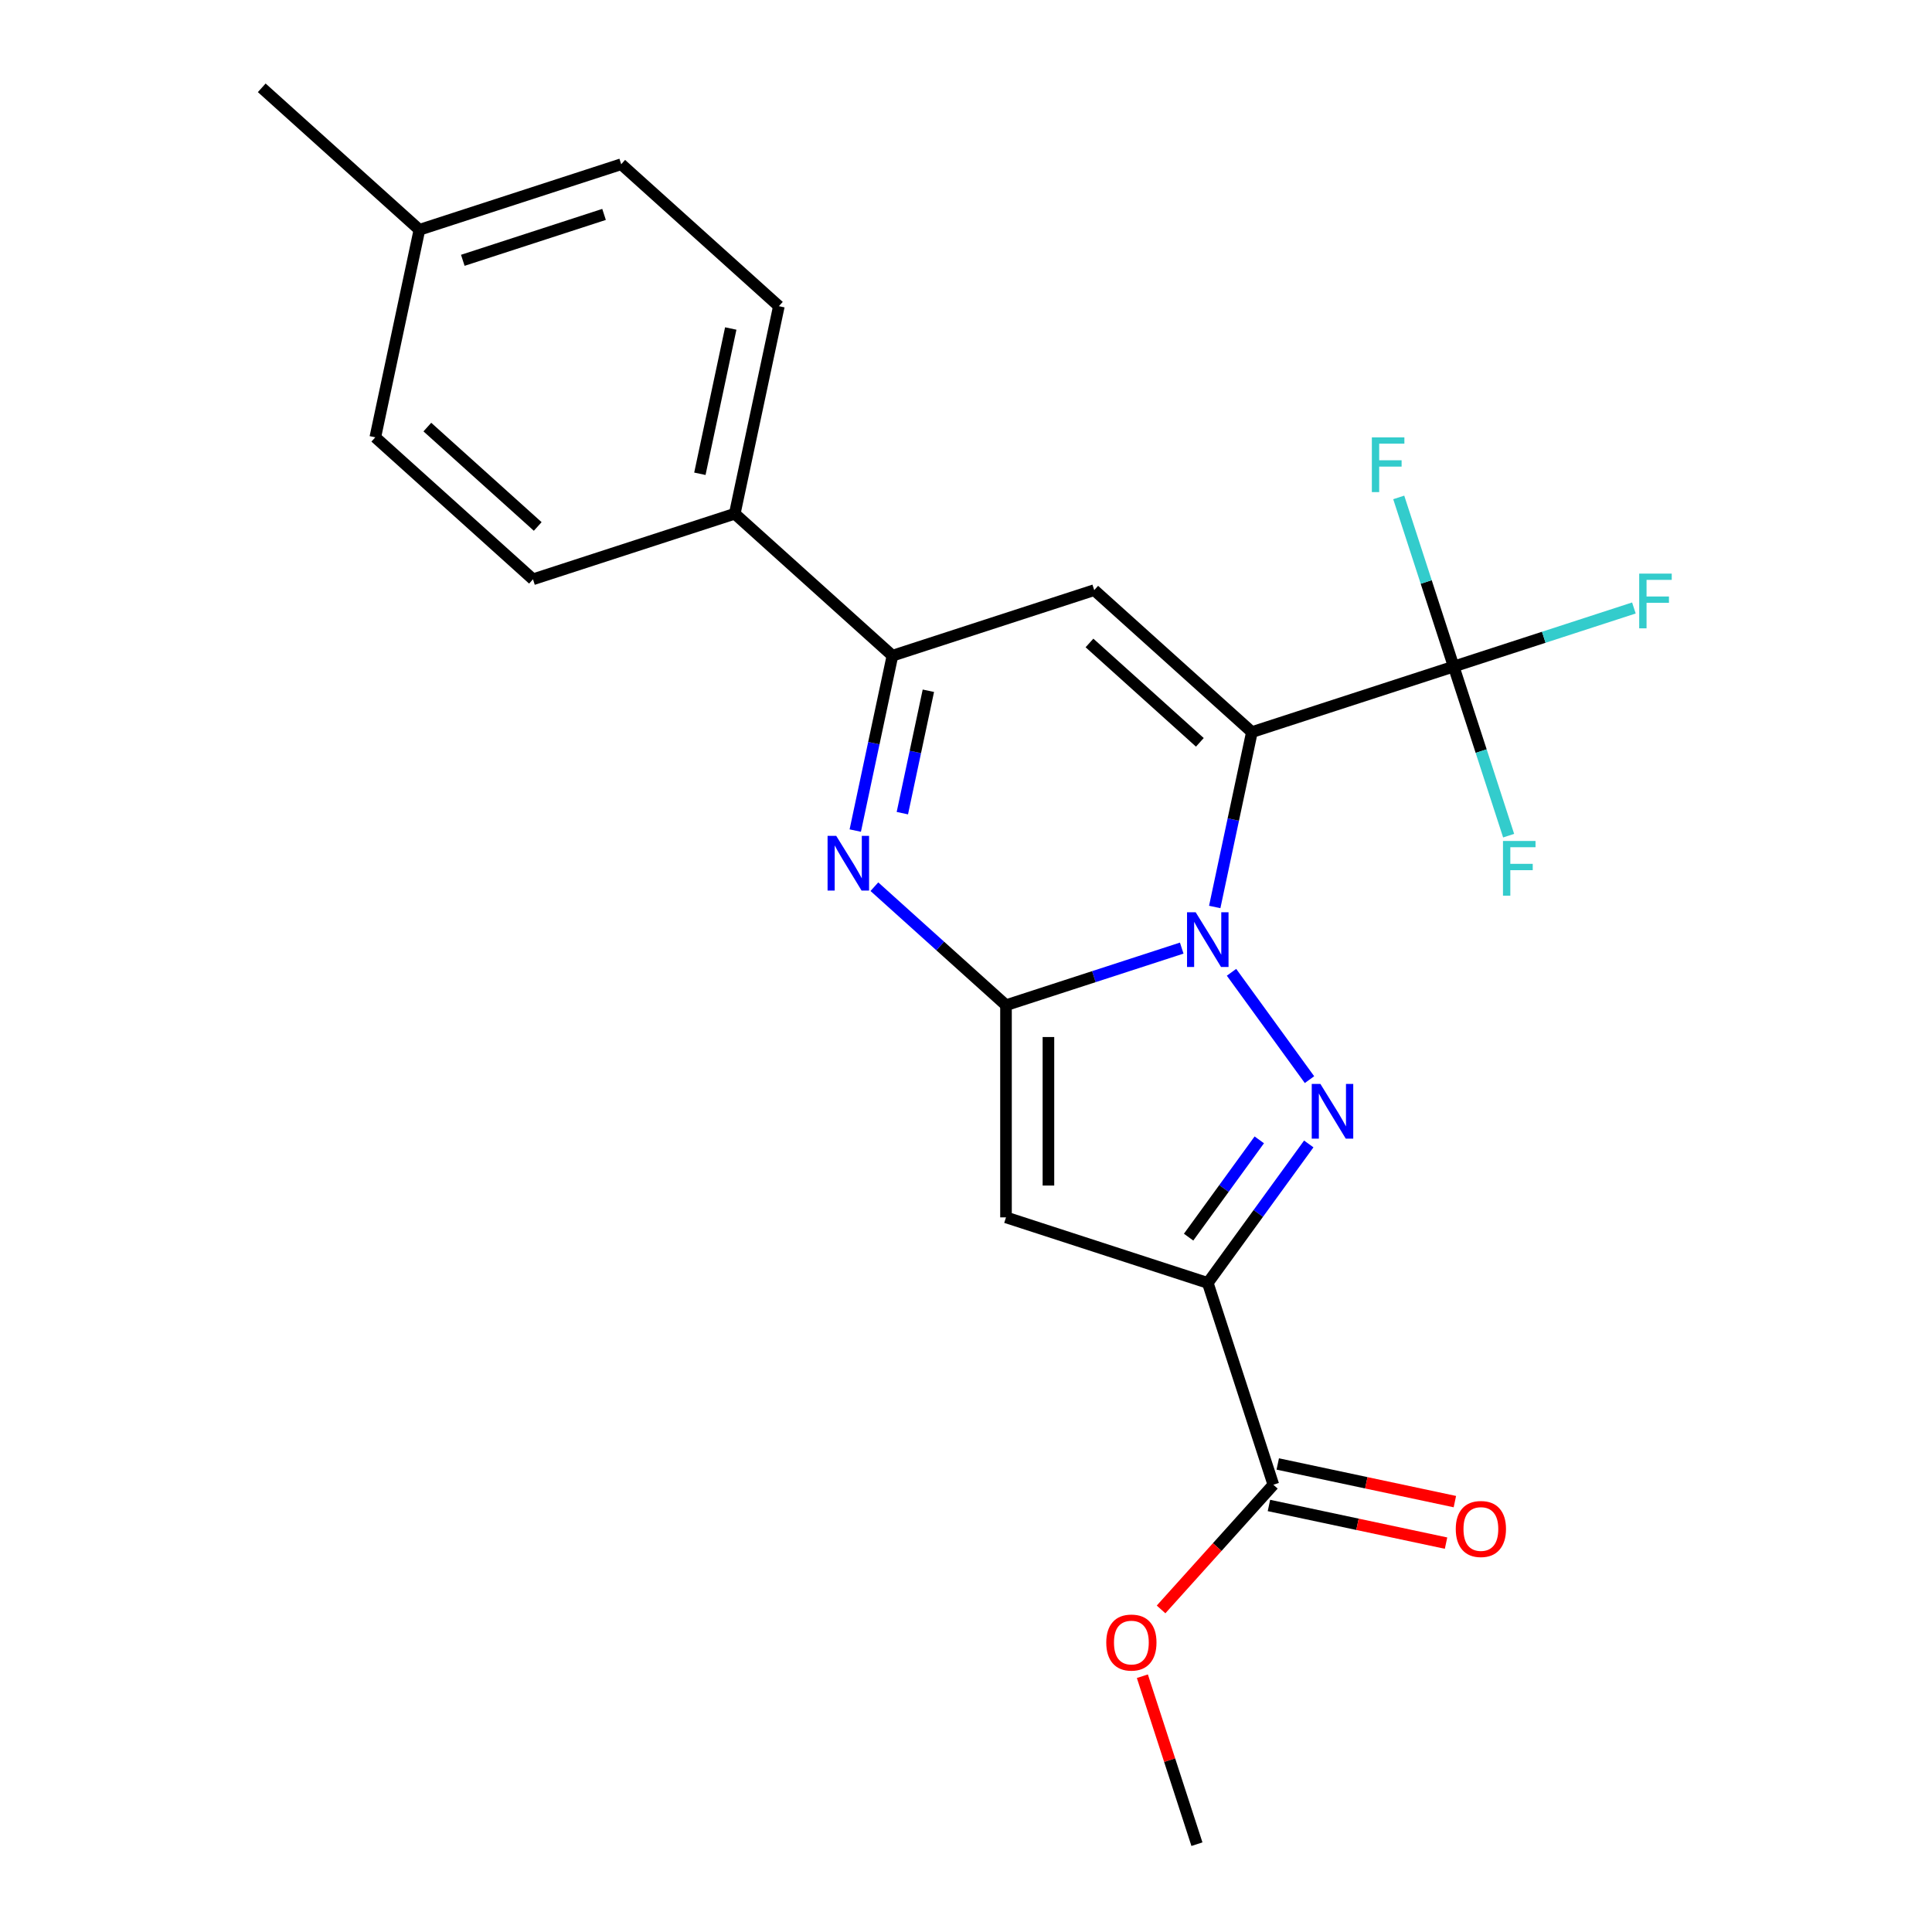 <?xml version='1.0' encoding='iso-8859-1'?>
<svg version='1.1' baseProfile='full'
              xmlns='http://www.w3.org/2000/svg'
                      xmlns:rdkit='http://www.rdkit.org/xml'
                      xmlns:xlink='http://www.w3.org/1999/xlink'
                  xml:space='preserve'
width='1000px' height='1000px' viewBox='0 0 1000 1000'>
<!-- END OF HEADER -->
<rect style='opacity:1.0;fill:#FFFFFF;stroke:none' width='1000' height='1000' x='0' y='0'> </rect>
<path class='bond-0' d='M 628.74,469.449 L 638.36,424.192' style='fill:none;fill-rule:evenodd;stroke:#0000FF;stroke-width:6px;stroke-linecap:butt;stroke-linejoin:miter;stroke-opacity:1' />
<path class='bond-0' d='M 638.36,424.192 L 647.979,378.935' style='fill:none;fill-rule:evenodd;stroke:#000000;stroke-width:6px;stroke-linecap:butt;stroke-linejoin:miter;stroke-opacity:1' />
<path class='bond-1' d='M 611.661,490.736 L 566.182,505.513' style='fill:none;fill-rule:evenodd;stroke:#0000FF;stroke-width:6px;stroke-linecap:butt;stroke-linejoin:miter;stroke-opacity:1' />
<path class='bond-1' d='M 566.182,505.513 L 520.703,520.29' style='fill:none;fill-rule:evenodd;stroke:#000000;stroke-width:6px;stroke-linecap:butt;stroke-linejoin:miter;stroke-opacity:1' />
<path class='bond-2' d='M 637.429,503.26 L 677.794,558.817' style='fill:none;fill-rule:evenodd;stroke:#0000FF;stroke-width:6px;stroke-linecap:butt;stroke-linejoin:miter;stroke-opacity:1' />
<path class='bond-6' d='M 647.979,378.935 L 566.368,305.452' style='fill:none;fill-rule:evenodd;stroke:#000000;stroke-width:6px;stroke-linecap:butt;stroke-linejoin:miter;stroke-opacity:1' />
<path class='bond-6' d='M 621.041,384.235 L 563.913,332.797' style='fill:none;fill-rule:evenodd;stroke:#000000;stroke-width:6px;stroke-linecap:butt;stroke-linejoin:miter;stroke-opacity:1' />
<path class='bond-7' d='M 647.979,378.935 L 752.424,344.999' style='fill:none;fill-rule:evenodd;stroke:#000000;stroke-width:6px;stroke-linecap:butt;stroke-linejoin:miter;stroke-opacity:1' />
<path class='bond-4' d='M 520.703,520.29 L 520.703,630.11' style='fill:none;fill-rule:evenodd;stroke:#000000;stroke-width:6px;stroke-linecap:butt;stroke-linejoin:miter;stroke-opacity:1' />
<path class='bond-4' d='M 542.666,536.763 L 542.666,613.637' style='fill:none;fill-rule:evenodd;stroke:#000000;stroke-width:6px;stroke-linecap:butt;stroke-linejoin:miter;stroke-opacity:1' />
<path class='bond-5' d='M 520.703,520.29 L 486.64,489.62' style='fill:none;fill-rule:evenodd;stroke:#000000;stroke-width:6px;stroke-linecap:butt;stroke-linejoin:miter;stroke-opacity:1' />
<path class='bond-5' d='M 486.64,489.62 L 452.577,458.95' style='fill:none;fill-rule:evenodd;stroke:#0000FF;stroke-width:6px;stroke-linecap:butt;stroke-linejoin:miter;stroke-opacity:1' />
<path class='bond-3' d='M 677.414,592.106 L 651.28,628.076' style='fill:none;fill-rule:evenodd;stroke:#0000FF;stroke-width:6px;stroke-linecap:butt;stroke-linejoin:miter;stroke-opacity:1' />
<path class='bond-3' d='M 651.28,628.076 L 625.147,664.046' style='fill:none;fill-rule:evenodd;stroke:#000000;stroke-width:6px;stroke-linecap:butt;stroke-linejoin:miter;stroke-opacity:1' />
<path class='bond-3' d='M 651.805,589.987 L 633.511,615.166' style='fill:none;fill-rule:evenodd;stroke:#0000FF;stroke-width:6px;stroke-linecap:butt;stroke-linejoin:miter;stroke-opacity:1' />
<path class='bond-3' d='M 633.511,615.166 L 615.218,640.345' style='fill:none;fill-rule:evenodd;stroke:#000000;stroke-width:6px;stroke-linecap:butt;stroke-linejoin:miter;stroke-opacity:1' />
<path class='bond-9' d='M 625.147,664.046 L 659.083,768.49' style='fill:none;fill-rule:evenodd;stroke:#000000;stroke-width:6px;stroke-linecap:butt;stroke-linejoin:miter;stroke-opacity:1' />
<path class='bond-23' d='M 625.147,664.046 L 520.703,630.11' style='fill:none;fill-rule:evenodd;stroke:#000000;stroke-width:6px;stroke-linecap:butt;stroke-linejoin:miter;stroke-opacity:1' />
<path class='bond-8' d='M 442.684,429.902 L 452.304,384.645' style='fill:none;fill-rule:evenodd;stroke:#0000FF;stroke-width:6px;stroke-linecap:butt;stroke-linejoin:miter;stroke-opacity:1' />
<path class='bond-8' d='M 452.304,384.645 L 461.924,339.388' style='fill:none;fill-rule:evenodd;stroke:#000000;stroke-width:6px;stroke-linecap:butt;stroke-linejoin:miter;stroke-opacity:1' />
<path class='bond-8' d='M 467.054,420.891 L 473.788,389.211' style='fill:none;fill-rule:evenodd;stroke:#0000FF;stroke-width:6px;stroke-linecap:butt;stroke-linejoin:miter;stroke-opacity:1' />
<path class='bond-8' d='M 473.788,389.211 L 480.522,357.531' style='fill:none;fill-rule:evenodd;stroke:#000000;stroke-width:6px;stroke-linecap:butt;stroke-linejoin:miter;stroke-opacity:1' />
<path class='bond-24' d='M 566.368,305.452 L 461.924,339.388' style='fill:none;fill-rule:evenodd;stroke:#000000;stroke-width:6px;stroke-linecap:butt;stroke-linejoin:miter;stroke-opacity:1' />
<path class='bond-12' d='M 752.424,344.999 L 799.063,329.845' style='fill:none;fill-rule:evenodd;stroke:#000000;stroke-width:6px;stroke-linecap:butt;stroke-linejoin:miter;stroke-opacity:1' />
<path class='bond-12' d='M 799.063,329.845 L 845.702,314.691' style='fill:none;fill-rule:evenodd;stroke:#33CCCC;stroke-width:6px;stroke-linecap:butt;stroke-linejoin:miter;stroke-opacity:1' />
<path class='bond-13' d='M 752.424,344.999 L 738.202,301.23' style='fill:none;fill-rule:evenodd;stroke:#000000;stroke-width:6px;stroke-linecap:butt;stroke-linejoin:miter;stroke-opacity:1' />
<path class='bond-13' d='M 738.202,301.23 L 723.981,257.461' style='fill:none;fill-rule:evenodd;stroke:#33CCCC;stroke-width:6px;stroke-linecap:butt;stroke-linejoin:miter;stroke-opacity:1' />
<path class='bond-14' d='M 752.424,344.999 L 766.645,388.769' style='fill:none;fill-rule:evenodd;stroke:#000000;stroke-width:6px;stroke-linecap:butt;stroke-linejoin:miter;stroke-opacity:1' />
<path class='bond-14' d='M 766.645,388.769 L 780.867,432.538' style='fill:none;fill-rule:evenodd;stroke:#33CCCC;stroke-width:6px;stroke-linecap:butt;stroke-linejoin:miter;stroke-opacity:1' />
<path class='bond-10' d='M 461.924,339.388 L 380.312,265.905' style='fill:none;fill-rule:evenodd;stroke:#000000;stroke-width:6px;stroke-linecap:butt;stroke-linejoin:miter;stroke-opacity:1' />
<path class='bond-11' d='M 656.799,779.232 L 702.636,788.975' style='fill:none;fill-rule:evenodd;stroke:#000000;stroke-width:6px;stroke-linecap:butt;stroke-linejoin:miter;stroke-opacity:1' />
<path class='bond-11' d='M 702.636,788.975 L 748.473,798.718' style='fill:none;fill-rule:evenodd;stroke:#FF0000;stroke-width:6px;stroke-linecap:butt;stroke-linejoin:miter;stroke-opacity:1' />
<path class='bond-11' d='M 661.366,757.748 L 707.203,767.491' style='fill:none;fill-rule:evenodd;stroke:#000000;stroke-width:6px;stroke-linecap:butt;stroke-linejoin:miter;stroke-opacity:1' />
<path class='bond-11' d='M 707.203,767.491 L 753.04,777.234' style='fill:none;fill-rule:evenodd;stroke:#FF0000;stroke-width:6px;stroke-linecap:butt;stroke-linejoin:miter;stroke-opacity:1' />
<path class='bond-17' d='M 659.083,768.49 L 630.024,800.763' style='fill:none;fill-rule:evenodd;stroke:#000000;stroke-width:6px;stroke-linecap:butt;stroke-linejoin:miter;stroke-opacity:1' />
<path class='bond-17' d='M 630.024,800.763 L 600.965,833.036' style='fill:none;fill-rule:evenodd;stroke:#FF0000;stroke-width:6px;stroke-linecap:butt;stroke-linejoin:miter;stroke-opacity:1' />
<path class='bond-15' d='M 380.312,265.905 L 403.145,158.485' style='fill:none;fill-rule:evenodd;stroke:#000000;stroke-width:6px;stroke-linecap:butt;stroke-linejoin:miter;stroke-opacity:1' />
<path class='bond-15' d='M 362.253,245.225 L 378.236,170.032' style='fill:none;fill-rule:evenodd;stroke:#000000;stroke-width:6px;stroke-linecap:butt;stroke-linejoin:miter;stroke-opacity:1' />
<path class='bond-16' d='M 380.312,265.905 L 275.868,299.841' style='fill:none;fill-rule:evenodd;stroke:#000000;stroke-width:6px;stroke-linecap:butt;stroke-linejoin:miter;stroke-opacity:1' />
<path class='bond-18' d='M 403.145,158.485 L 321.533,85.002' style='fill:none;fill-rule:evenodd;stroke:#000000;stroke-width:6px;stroke-linecap:butt;stroke-linejoin:miter;stroke-opacity:1' />
<path class='bond-19' d='M 275.868,299.841 L 194.257,226.357' style='fill:none;fill-rule:evenodd;stroke:#000000;stroke-width:6px;stroke-linecap:butt;stroke-linejoin:miter;stroke-opacity:1' />
<path class='bond-19' d='M 278.323,272.496 L 221.195,221.057' style='fill:none;fill-rule:evenodd;stroke:#000000;stroke-width:6px;stroke-linecap:butt;stroke-linejoin:miter;stroke-opacity:1' />
<path class='bond-22' d='M 591.287,867.607 L 605.411,911.076' style='fill:none;fill-rule:evenodd;stroke:#FF0000;stroke-width:6px;stroke-linecap:butt;stroke-linejoin:miter;stroke-opacity:1' />
<path class='bond-22' d='M 605.411,911.076 L 619.535,954.545' style='fill:none;fill-rule:evenodd;stroke:#000000;stroke-width:6px;stroke-linecap:butt;stroke-linejoin:miter;stroke-opacity:1' />
<path class='bond-25' d='M 321.533,85.002 L 217.089,118.938' style='fill:none;fill-rule:evenodd;stroke:#000000;stroke-width:6px;stroke-linecap:butt;stroke-linejoin:miter;stroke-opacity:1' />
<path class='bond-25' d='M 312.654,110.981 L 239.543,134.736' style='fill:none;fill-rule:evenodd;stroke:#000000;stroke-width:6px;stroke-linecap:butt;stroke-linejoin:miter;stroke-opacity:1' />
<path class='bond-20' d='M 194.257,226.357 L 217.089,118.938' style='fill:none;fill-rule:evenodd;stroke:#000000;stroke-width:6px;stroke-linecap:butt;stroke-linejoin:miter;stroke-opacity:1' />
<path class='bond-21' d='M 217.089,118.938 L 135.478,45.455' style='fill:none;fill-rule:evenodd;stroke:#000000;stroke-width:6px;stroke-linecap:butt;stroke-linejoin:miter;stroke-opacity:1' />
<path  class='atom-0' d='M 618.887 472.195
L 628.167 487.195
Q 629.087 488.675, 630.567 491.355
Q 632.047 494.035, 632.127 494.195
L 632.127 472.195
L 635.887 472.195
L 635.887 500.515
L 632.007 500.515
L 622.047 484.115
Q 620.887 482.195, 619.647 479.995
Q 618.447 477.795, 618.087 477.115
L 618.087 500.515
L 614.407 500.515
L 614.407 472.195
L 618.887 472.195
' fill='#0000FF'/>
<path  class='atom-3' d='M 683.437 561.04
L 692.717 576.04
Q 693.637 577.52, 695.117 580.2
Q 696.597 582.88, 696.677 583.04
L 696.677 561.04
L 700.437 561.04
L 700.437 589.36
L 696.557 589.36
L 686.597 572.96
Q 685.437 571.04, 684.197 568.84
Q 682.997 566.64, 682.637 565.96
L 682.637 589.36
L 678.957 589.36
L 678.957 561.04
L 683.437 561.04
' fill='#0000FF'/>
<path  class='atom-6' d='M 432.831 432.647
L 442.111 447.647
Q 443.031 449.127, 444.511 451.807
Q 445.991 454.487, 446.071 454.647
L 446.071 432.647
L 449.831 432.647
L 449.831 460.967
L 445.951 460.967
L 435.991 444.567
Q 434.831 442.647, 433.591 440.447
Q 432.391 438.247, 432.031 437.567
L 432.031 460.967
L 428.351 460.967
L 428.351 432.647
L 432.831 432.647
' fill='#0000FF'/>
<path  class='atom-12' d='M 753.502 791.402
Q 753.502 784.602, 756.862 780.802
Q 760.222 777.002, 766.502 777.002
Q 772.782 777.002, 776.142 780.802
Q 779.502 784.602, 779.502 791.402
Q 779.502 798.282, 776.102 802.202
Q 772.702 806.082, 766.502 806.082
Q 760.262 806.082, 756.862 802.202
Q 753.502 798.322, 753.502 791.402
M 766.502 802.882
Q 770.822 802.882, 773.142 800.002
Q 775.502 797.082, 775.502 791.402
Q 775.502 785.842, 773.142 783.042
Q 770.822 780.202, 766.502 780.202
Q 762.182 780.202, 759.822 783.002
Q 757.502 785.802, 757.502 791.402
Q 757.502 797.122, 759.822 800.002
Q 762.182 802.882, 766.502 802.882
' fill='#FF0000'/>
<path  class='atom-13' d='M 848.448 296.903
L 865.288 296.903
L 865.288 300.143
L 852.248 300.143
L 852.248 308.743
L 863.848 308.743
L 863.848 312.023
L 852.248 312.023
L 852.248 325.223
L 848.448 325.223
L 848.448 296.903
' fill='#33CCCC'/>
<path  class='atom-14' d='M 710.068 226.395
L 726.908 226.395
L 726.908 229.635
L 713.868 229.635
L 713.868 238.235
L 725.468 238.235
L 725.468 241.515
L 713.868 241.515
L 713.868 254.715
L 710.068 254.715
L 710.068 226.395
' fill='#33CCCC'/>
<path  class='atom-15' d='M 777.94 435.283
L 794.78 435.283
L 794.78 438.523
L 781.74 438.523
L 781.74 447.123
L 793.34 447.123
L 793.34 450.403
L 781.74 450.403
L 781.74 463.603
L 777.94 463.603
L 777.94 435.283
' fill='#33CCCC'/>
<path  class='atom-18' d='M 572.599 850.181
Q 572.599 843.381, 575.959 839.581
Q 579.319 835.781, 585.599 835.781
Q 591.879 835.781, 595.239 839.581
Q 598.599 843.381, 598.599 850.181
Q 598.599 857.061, 595.199 860.981
Q 591.799 864.861, 585.599 864.861
Q 579.359 864.861, 575.959 860.981
Q 572.599 857.101, 572.599 850.181
M 585.599 861.661
Q 589.919 861.661, 592.239 858.781
Q 594.599 855.861, 594.599 850.181
Q 594.599 844.621, 592.239 841.821
Q 589.919 838.981, 585.599 838.981
Q 581.279 838.981, 578.919 841.781
Q 576.599 844.581, 576.599 850.181
Q 576.599 855.901, 578.919 858.781
Q 581.279 861.661, 585.599 861.661
' fill='#FF0000'/>
</svg>

